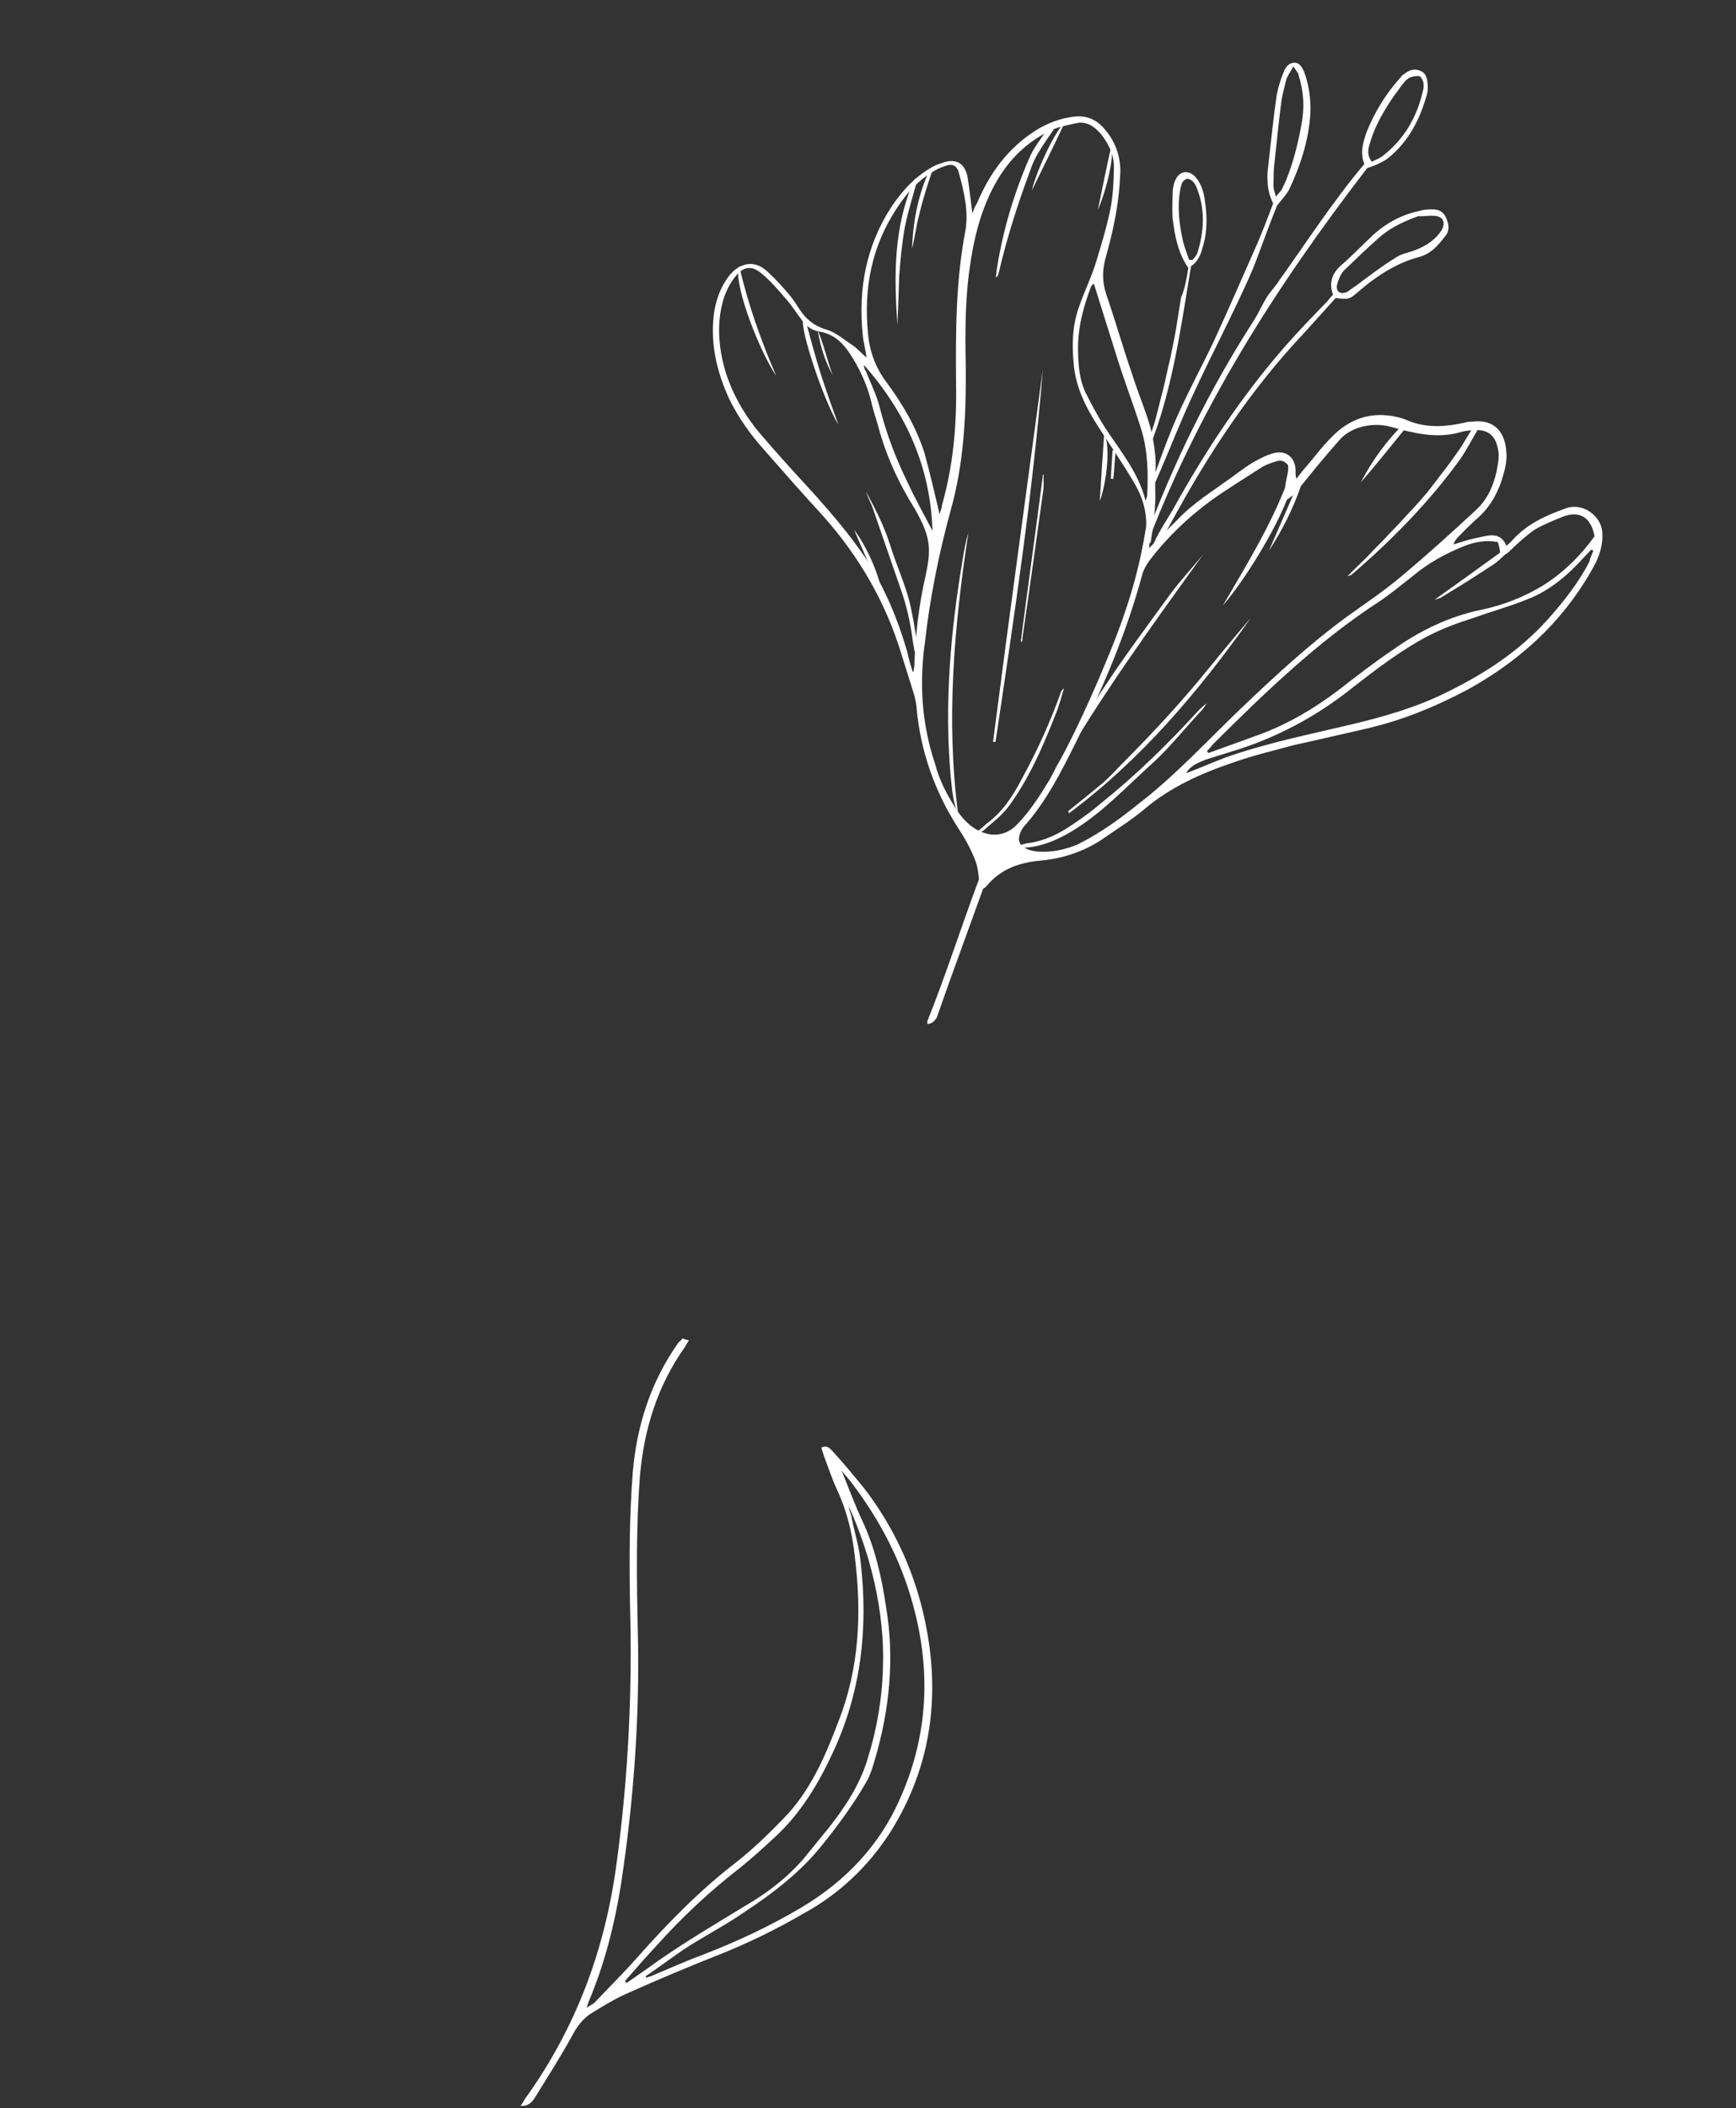 <?xml version="1.0" encoding="UTF-8"?> <svg xmlns="http://www.w3.org/2000/svg" width="440" height="534" viewBox="0 0 440 534" fill="none"><rect x="0" y="0" width="440" height="534" fill="#333333" stroke="none"/> <path d="M264.305 93.616C261.751 125.228 257.005 156.489 252.318 187.939C252.128 187.999 251.879 187.869 251.69 187.928C255.749 156.467 260.057 125.136 264.305 93.616Z" fill="white"></path> <path d="M305.018 140.357C291.827 158.659 278.446 177.02 267.177 196.8C266.928 196.67 266.928 196.67 266.679 196.54C267.069 195.793 267.399 194.857 267.789 194.11C271.734 187.457 275.431 180.674 279.686 174.341C285.039 166.205 290.761 158.578 296.422 150.761C299.188 146.977 302.323 143.702 305.018 140.357Z" fill="white"></path> <path d="M242.834 206.117C241.503 203.204 241.308 199.935 240.983 196.914C239.294 178.293 240.933 159.667 244.078 141.192C244.429 139 244.841 136.997 245.442 134.935C241.832 158.552 239.727 182.321 242.834 206.117Z" fill="white"></path> <path d="M258.652 214.052C259.41 213.814 260.167 213.575 260.985 213.527C264.953 212.904 268.563 211.145 271.805 208.876C274.22 207.285 276.764 205.444 279.059 203.474C288.039 196.28 296.153 188.317 303.899 179.845C304.537 179.228 305.176 178.611 305.874 178.183C305.425 178.741 305.165 179.239 304.716 179.797C300.494 184.246 296.64 189.205 292.109 193.335C285.284 199.436 278.945 206.424 270.826 211.058C267.464 212.947 263.794 214.517 259.897 214.701C259.518 214.82 259.02 214.561 258.83 214.62C258.771 214.431 258.711 214.241 258.652 214.052Z" fill="white"></path> <path d="M270.734 205.466C273.727 203.068 276.72 200.67 279.524 198.332C280.991 197.038 282.398 195.555 283.806 194.071C290.772 187.094 297.49 179.986 303.839 172.37C308.202 167.043 312.565 161.717 316.987 156.58C303.855 175.071 289.3 192.344 270.912 206.035C270.853 205.845 270.793 205.656 270.734 205.466Z" fill="white"></path> <path d="M341.54 145.948C343.586 143.847 345.373 142.245 347.099 140.453C348.637 138.721 350.423 137.119 351.96 135.386C353.687 133.595 355.414 131.803 356.951 130.071C358.678 128.279 360.215 126.547 361.882 124.565C363.36 122.644 364.837 120.722 366.315 118.8C367.793 116.879 369.081 115.017 370.369 113.154C371.598 111.103 372.827 109.051 374.115 107.189C374.364 107.319 374.613 107.449 374.803 107.389C374.602 108.077 374.591 108.705 374.332 109.203C372.973 111.503 371.674 113.993 370.256 116.104C362.277 127.147 352.815 136.783 342.488 145.65C342.298 145.709 342.109 145.769 341.54 145.948Z" fill="white"></path> <path d="M267.768 31.117C267.638 31.366 267.757 31.744 267.627 31.994C266.209 34.105 264.601 36.275 263.243 38.576C262.274 40.13 261.554 41.813 261.023 43.437C257.862 51.925 255.14 60.483 253.105 69.241C253.034 69.68 252.905 69.929 252.396 70.297C252.536 69.42 252.547 68.792 252.688 67.915C254.236 58.269 256.969 49.083 260.829 40.167C262.008 37.298 263.995 35.009 265.673 32.4C266.122 31.842 266.821 31.414 267.329 31.046C267.459 30.797 267.708 30.927 267.768 31.117Z" fill="white"></path> <path d="M231.796 165.037C231.688 164.03 231.45 163.272 231.341 162.266C230.73 157.67 229.798 153.383 228.239 149.085C225.906 142.324 223.632 135.753 221.299 128.992C220.823 127.476 219.967 126.079 219.491 124.564C221.927 129.002 224.114 133.311 225.662 138.237C227.151 142.973 229.149 147.342 230.388 151.948C231.33 155.607 231.893 159.386 232.456 163.164C232.635 163.732 232.435 164.42 232.424 165.048C232.175 164.918 231.986 164.978 231.796 165.037Z" fill="white"></path> <path d="M327.06 122.396C327.179 122.775 327.298 123.153 327.168 123.402C326.897 124.528 326.567 125.465 326.237 126.401C323.146 134.451 315.585 146.82 309.944 153.381C315.899 143.182 322.102 133.114 326.313 122.006C326.621 122.325 326.811 122.266 327.06 122.396Z" fill="white"></path> <path d="M227.442 82.304C226.592 69.664 226.429 57.225 231.847 45.322C232.096 45.451 232.286 45.392 232.535 45.522C231.463 49.398 230.202 53.333 229.379 57.339C228.616 61.534 228.232 65.61 227.907 69.875C227.772 74.081 227.637 78.287 227.442 82.304Z" fill="white"></path> <path d="M247.782 210.598C248.61 209.922 249.438 209.245 250.077 208.628C254.148 205.683 256.795 201.52 259.133 197.038C262.96 190.007 266.289 182.715 268.93 175.223C269.06 174.974 269.19 174.725 269.699 174.357C269.239 175.543 269.028 176.858 268.567 178.044C268.167 179.419 267.707 180.604 267.117 182.039C264.097 189.649 260.697 197.379 255.745 204.14C254.007 206.56 251.463 208.401 249.357 210.311C249.038 210.62 248.659 210.739 248.28 210.858C248.34 211.048 248.28 210.858 247.782 210.598Z" fill="white"></path> <path d="M187.374 67.419C189.593 77.13 192.831 86.105 196.755 95.28C191.494 87.149 185.685 70.656 187.374 67.419Z" fill="white"></path> <path d="M258.721 162.611C260.534 148.51 262.536 134.349 264.349 120.248C264.349 120.248 264.349 120.248 264.539 120.189C264.387 121.694 264.674 123.269 264.333 124.833C262.612 137.24 260.891 149.647 259.11 161.864C259.23 162.243 259.1 162.492 258.721 162.611C258.91 162.552 258.97 162.741 258.721 162.611Z" fill="white"></path> <path d="M363.61 151.918C369.396 147.809 375.502 143.392 381.608 138.974C381.797 138.915 381.857 139.104 382.236 138.985C382.165 139.424 382.095 139.862 381.776 140.171C380.498 141.405 379.221 142.639 377.635 143.554C373.505 146.309 369.315 148.875 365.125 151.441C364.557 151.62 363.799 151.858 363.61 151.918Z" fill="white"></path> <path d="M204.16 81.086C205.34 85.503 206.52 89.92 207.89 94.278C209.26 98.635 210.878 103.123 212.497 107.61C208.529 100.947 202.921 83.766 203.532 81.076C203.781 81.205 203.971 81.146 204.16 81.086Z" fill="white"></path> <path d="M356.154 107.006C356.393 107.763 356.642 107.893 356.512 108.142C352.598 112.911 348.874 117.621 344.901 122.2C347.759 116.722 351.364 111.634 356.154 107.006Z" fill="white"></path> <path d="M231.166 63.022C231.414 55.866 232.789 48.981 235.788 42.626C236.037 42.756 236.226 42.696 236.475 42.826C235.685 44.948 234.954 47.259 234.353 49.322C233.623 51.633 233.082 53.885 232.54 56.137C232.059 58.578 231.707 60.77 231.166 63.022Z" fill="white"></path> <path d="M321.614 139.512C324.034 133.964 326.324 128.664 328.743 123.116C328.743 123.116 329.122 122.996 329.75 123.007C327.699 129.065 324.841 134.543 321.614 139.512Z" fill="white"></path> <path d="M278.743 126.966C279.089 121.444 279.435 115.923 279.852 109.963C281.443 112.377 280.653 121.785 278.743 126.966Z" fill="white"></path> <path d="M261.505 48.282C262.988 42.403 267.676 32.811 269.841 31.09C267.102 36.947 264.304 42.614 261.505 48.282Z" fill="white"></path> <path d="M223.503 150.574C221.089 144.879 218.793 139.563 216.498 134.248C219.632 138.259 223.2 146.297 223.503 150.574Z" fill="white"></path> <path d="M278.254 53.218C279.417 47.648 280.451 42.327 281.674 36.946C282.389 39.22 280.873 46.982 278.254 53.218Z" fill="white"></path> <path d="M211.019 94.96C209.13 91.598 207.939 87.809 207.256 83.652C208.826 87.322 209.698 91.42 211.019 94.96Z" fill="white"></path> <path d="M282.797 114.034C282.505 116.415 282.461 118.927 282.169 121.309C281.98 121.368 281.731 121.239 281.541 121.298C281.644 118.976 281.877 116.405 281.979 114.082C282.169 114.023 282.607 114.093 282.797 114.034Z" fill="white"></path> <path d="M345.786 41.566C344.644 38.595 345.505 36.034 346.365 33.474C348.465 28.234 351.372 23.573 355.085 19.492C355.215 19.243 355.535 18.934 355.724 18.875C357.061 17.83 358.328 17.224 360.011 17.944C361.695 18.663 361.792 20.298 361.89 21.933C361.879 22.561 361.868 23.189 361.668 23.876C359.925 30.253 356.937 35.98 351.779 40.099C350.252 41.204 348.417 41.989 346.523 42.584C323.458 72.525 303.063 104.332 289.818 140.346C289.569 140.216 289.569 140.216 289.32 140.086C289.461 139.209 289.601 138.332 289.931 137.396C297.244 117.611 306.489 98.675 317.975 80.909C319.074 79.107 319.924 77.174 321.022 75.372C321.991 73.818 323.269 72.584 324.238 71.031C331.318 61.103 337.9 50.915 345.786 41.566ZM347.681 40.971C348.758 40.424 349.705 40.127 350.533 39.45C355.881 35.271 359.118 29.674 360.612 23.167C361.013 21.792 360.975 20.347 359.8 19.259C357.916 19.227 356.78 19.584 355.621 21.197C354.853 22.063 354.333 23.059 353.564 23.925C350.988 27.649 348.66 31.503 347.329 35.877C346.928 37.252 346.208 38.936 347.681 40.971Z" fill="white"></path> <path d="M337.868 74.657C336.607 71.307 337.906 68.817 340.39 66.787C343.005 64.508 345.5 61.85 348.245 59.322C351.498 56.426 355.238 54.417 359.525 53.486C360.662 53.129 361.669 53.021 362.925 53.042C364.559 52.945 365.805 53.594 366.47 55.05C367.196 56.696 367.483 58.271 366.454 59.635C364.527 62.115 362.73 64.345 359.45 65.168C354.464 66.527 350.275 69.093 346.264 72.227C345.625 72.844 344.927 73.272 344.288 73.889C341.993 75.859 341.804 75.919 338.545 75.486C335.92 78.393 333.294 81.299 330.669 84.206C316.915 98.73 306.078 115.251 296.606 132.8C295.307 135.29 293.759 137.651 291.962 139.881C291.734 138.495 292.633 137.38 293.093 136.194C294.392 133.704 295.94 131.344 297.299 129.044C305.402 114.423 314.56 100.511 325.581 87.887C329.105 83.865 332.878 79.973 336.65 76.081C336.78 75.832 337.229 75.275 337.868 74.657ZM359.504 54.742C355.206 56.301 351.974 57.941 349.23 60.469C346.296 63.057 343.422 65.834 340.548 68.611C339.779 69.477 339.189 70.912 338.918 72.037C338.447 73.851 339.752 74.69 341.398 73.965C342.096 73.537 342.924 72.86 343.622 72.433C346.994 69.915 350.177 67.458 353.669 65.32C355.195 64.215 357.209 63.999 359.044 63.214C361.637 62.191 363.861 60.659 365.41 58.298C366.449 56.306 365.783 54.85 363.65 54.688C362.145 54.536 360.381 54.883 359.504 54.742Z" fill="white"></path> <path d="M323.685 52.053C321.915 56.356 320.264 61.039 318.554 65.532C317.434 68.59 316.064 71.519 314.695 74.447C310.846 82.735 306.689 90.703 302.841 98.99C299.582 105.843 296.822 112.956 293.812 119.939C293.423 120.686 293.222 121.374 292.833 122.121C292.643 122.18 292.394 122.05 292.394 122.05C292.535 121.173 292.735 120.486 292.876 119.609C294.657 114.678 296.437 109.746 298.527 105.134C301.336 98.839 304.643 92.803 307.642 86.448C311.49 78.16 315.09 69.743 318.749 61.515C320.189 58.148 321.439 54.841 322.689 51.533C321.049 48.302 321.043 44.973 321.476 41.714C322.142 35.884 322.748 29.865 323.603 23.975C324.015 21.973 324.615 19.91 325.465 17.978C325.925 16.792 326.883 15.866 328.139 15.888C329.395 15.91 329.942 16.987 330.489 18.064C331.75 21.415 332.253 25.003 332.129 28.582C331.761 35.359 329.639 41.855 326.771 47.961C325.991 49.455 324.714 50.689 323.685 52.053ZM327.809 16.825C327.03 18.319 326.261 19.185 325.99 20.311C325.519 22.124 325.049 23.937 324.767 25.691C324.042 31.332 323.506 36.913 322.911 42.304C322.759 43.809 322.857 45.444 322.765 47.138C322.814 47.955 323.052 48.713 323.409 49.85C324.118 48.794 324.816 48.367 325.017 47.679C325.666 46.434 326.126 45.249 326.586 44.063C328.037 40.068 329.049 36.003 329.812 31.808C330.705 27.364 330.462 23.277 329.152 19.109C329.222 18.67 328.605 18.032 327.809 16.825Z" fill="white"></path> <path d="M301.178 67.871C298.482 63.93 297.741 59.583 297.188 55.177C297.102 52.914 297.145 50.403 297.248 48.08C297.389 47.203 297.529 46.327 297.919 45.58C298.899 43.398 301.042 42.932 302.834 44.659C304.377 46.256 305.091 48.529 305.367 50.733C305.99 54.7 306.044 58.847 304.783 62.782C304.312 64.596 303.592 66.279 301.876 67.443C299.284 83.038 297.19 98.893 291.219 113.676C291.014 111.035 292.183 108.794 292.854 106.293C293.525 103.792 294.137 101.102 294.808 98.601C295.479 96.1 295.901 93.469 296.572 90.968C297.054 88.527 297.666 85.837 298.088 83.206C298.51 80.575 298.932 77.944 299.354 75.314C300.334 73.132 300.756 70.501 301.178 67.871ZM301.341 65.738C301.59 65.868 301.779 65.808 302.218 65.879C302.667 65.321 303.305 64.704 303.506 64.016C305.167 58.706 305.514 53.185 303.408 47.81C303.051 46.673 302.255 45.466 300.939 45.255C299.424 45.731 299.402 46.987 299.131 48.113C298.368 52.308 298.861 56.525 299.733 60.623C300.079 62.387 300.805 64.033 301.341 65.738Z" fill="white"></path> <path d="M173.025 339.015C173.523 339.275 173.962 339.345 174.649 339.545C174.2 340.103 173.94 340.601 173.68 341.099C166.6 351.027 163.207 362.086 162.184 374.065C161.21 386.861 161.362 399.928 161.644 412.747C162.213 434.426 160.649 455.943 157.391 477.368C155.773 487.453 153.277 497.396 149.218 506.999C149.088 507.248 149.018 507.687 148.687 508.623C149.516 507.947 150.273 507.708 150.593 507.4C154.176 503.567 158.009 499.865 161.532 495.843C169.219 487.182 177.403 478.78 186.632 471.716C190.962 468.273 194.795 464.57 198.568 460.678C205.345 453.76 209.074 445.094 212.495 436.108C217.816 422.57 218.432 408.637 216.667 394.411C216.077 388.559 214.669 382.757 212.125 377.311C210.853 374.589 209.96 371.747 208.877 368.964C208.639 368.207 208.401 367.449 208.162 366.691C209.619 366.025 210.295 366.853 210.912 367.492C213.749 370.556 216.455 373.868 219.162 377.181C226.226 386.41 231.196 396.922 233.892 408.149C238.64 427.89 236.551 447.074 225.384 464.532C219.901 472.917 212.685 479.764 203.808 484.636C196.766 488.724 189.734 492.183 182.145 495.193C174.367 498.262 166.458 501.58 158.799 505.029C155.697 506.42 152.904 508.131 150.111 509.841C147.827 511.184 146.219 513.354 144.92 515.844C142.003 521.133 138.647 526.351 135.48 531.51C134.641 532.815 133.624 533.551 131.929 533.459C132.378 532.901 132.638 532.403 132.898 531.905C145.959 513.852 153.402 493.818 156.292 471.885C159.241 450.14 160.307 428.363 159.679 406.495C159.494 395.311 159.499 384.068 160.381 372.966C161.404 360.987 164.987 349.868 172.067 339.94C172.257 339.881 172.576 339.572 173.025 339.015ZM163.649 500.59C163.709 500.779 163.709 500.779 163.768 500.969C164.147 500.85 164.715 500.671 165.094 500.552C169.333 498.803 173.511 496.865 177.62 495.366C186.535 491.939 194.893 488.063 203.142 483.18C214.185 476.587 222.818 467.628 228.047 455.784C234.905 440.514 235.993 424.767 231.938 408.555C229.004 396.57 223.536 385.799 216.044 375.871C215.308 374.854 214.382 373.896 213.338 372.559C215.205 377.176 216.705 381.284 218.583 385.274C221.793 392.175 223.428 399.364 224.554 406.92C226.779 419.96 225.486 433.066 221.751 445.689C221.151 447.751 220.55 449.814 219.451 451.616C216.214 457.213 212.42 462.361 208.376 467.379C202.855 474.319 195.791 479.662 188.549 484.437C184.099 487.501 179.282 490.056 174.583 492.99C170.772 495.436 167.27 498.203 163.649 500.59ZM158.415 501.819C158.474 502.008 158.723 502.138 158.783 502.328C160.499 501.164 162.025 500.059 163.741 498.896C171.693 493.065 180.131 488.123 188.511 482.991C194.855 479.332 200.712 474.785 205.145 469.02C206.812 467.038 208.29 465.117 209.957 463.136C214.13 457.869 217.935 452.093 219.868 445.656C222.26 438.035 223.586 430.332 223.786 422.359C224.035 415.202 223.217 407.965 221.642 400.966C220.126 394.157 217.912 387.775 215.13 381.571C215.238 382.578 215.784 383.655 215.893 384.662C216.645 388.381 217.836 392.17 218.15 395.818C220.062 412.496 218.276 428.67 211.039 444.06C207.32 452.098 202.795 459.558 196.159 465.599C193.415 468.127 190.67 470.655 187.677 473.053C179.974 479.013 172.889 485.612 166.42 492.849C163.925 495.507 161.17 498.663 158.415 501.819Z" fill="white"></path> <path d="M235.009 259.371C235.079 258.932 235.079 258.932 235.019 258.743C239.81 246.828 243.663 234.584 248.205 222.54C248.665 221.354 248.995 220.418 249.514 219.422C249.774 218.924 250.224 218.366 250.673 217.809C250.922 217.938 251.111 217.879 251.171 218.068C251.1 218.507 251.279 219.075 251.209 219.514C247.647 229.376 243.956 239.488 240.394 249.351C239.404 252.16 238.413 254.97 237.423 257.779C236.843 258.586 236.264 259.392 235.009 259.371Z" fill="white"></path> <path d="M291.226 138.863C293.91 136.146 296.146 133.986 298.511 131.577C302.414 127.436 307.302 124.442 311.881 121.129C314.426 119.289 316.91 117.259 320.012 115.868C320.899 115.38 321.847 115.083 322.794 114.785C326.074 113.962 328.364 115.949 328.37 119.278C328.359 119.906 328.348 120.534 328.586 121.291C329.035 120.734 329.615 119.927 330.064 119.37C333.138 115.905 335.845 111.932 339.477 108.917C344.127 105.165 349.291 104.375 354.731 105.788C355.857 106.058 356.853 106.578 357.789 106.908C362.223 108.429 366.688 108.066 371.165 107.075C371.923 106.837 372.551 106.848 373.368 106.799C378.592 106.198 381.428 109.262 381.78 114.356C381.997 116.369 381.586 118.372 380.985 120.435C379.913 124.31 377.964 128.046 374.901 130.882C373.114 132.484 371.518 134.027 369.791 135.819C369.152 136.436 368.703 136.994 368.373 137.93C369.131 137.692 369.888 137.454 370.836 137.156C372.73 136.56 374.684 136.154 376.449 135.808C378.593 135.342 380.725 135.505 381.808 138.287C382.447 137.67 382.956 137.302 383.405 136.744C387.118 132.663 391.865 130.546 396.921 128.749C401.03 127.249 405.809 130.535 406.113 134.811C406.318 137.453 405.647 139.954 404.538 142.384C402.849 145.621 400.911 148.728 398.724 151.706C391.585 161.444 382.475 168.887 372.011 174.674C365.229 178.263 358.268 181.284 350.819 183.417C345.455 184.895 340.161 185.934 334.737 187.222C332.404 187.748 330.071 188.273 327.738 188.798C322.563 190.216 317.518 191.386 312.463 193.183C304.375 195.933 296.527 199.441 289.961 205.043C286.837 207.691 283.346 209.829 280.104 212.097C275.335 215.469 269.9 217.386 264.049 217.976C258.766 218.388 253.65 219.995 250.056 224.456C249.607 225.013 248.849 225.252 248.47 225.371C248.015 222.599 248.059 220.088 247.154 217.874C246.072 215.091 244.61 212.428 243.019 210.014C236.961 200.677 233.307 190.376 232.305 179.241C232.208 177.606 231.672 175.901 231.196 174.385C230.302 171.544 229.409 168.702 228.575 166.049C224.597 152.728 217.765 140.928 208.459 130.529C203.403 125.041 198.537 119.492 193.671 113.944C190.157 110.052 187.153 105.792 184.847 101.104C181.577 94.013 179.823 86.446 181.09 78.554C181.642 75.674 182.632 72.865 184.37 70.445C186.497 67.278 190.616 65.151 194.449 68.734C196.49 70.591 198.4 72.696 200.062 74.672C201.048 75.82 201.903 77.216 202.699 78.423C204.29 80.837 206.271 82.505 209.27 83.436C211.771 84.107 213.812 85.963 216.172 87.511C217.228 88.221 218.213 89.368 219.636 90.586C219.36 88.383 218.824 86.678 218.667 84.853C217.487 73.15 219.495 62.319 225.947 52.38C228.783 48.158 232.047 44.634 236.486 42.198C237.374 41.711 238.321 41.413 239.268 41.115C242.489 40.103 244.6 41.521 245.234 44.861C245.688 47.633 246.013 50.653 246.457 54.052C246.917 52.867 247.118 52.179 247.567 51.622C250.777 43.951 255.41 37.499 262.712 32.914C265.505 31.203 268.666 30.002 272.066 29.558C275.465 29.113 278.145 30.353 280.234 33.027C282.881 36.15 284.132 40.129 283.937 44.145C283.742 48.162 283.299 52.048 282.476 56.054C281.853 59.373 280.982 62.561 280.111 65.749C279.369 68.688 279.385 71.39 280.338 74.421C282.671 81.182 284.685 88.251 287.018 95.012C288.269 98.991 289.898 102.85 291.149 106.829C292.042 109.67 292.497 112.442 292.822 115.462C293.087 118.293 292.725 121.114 292.8 124.004C292.974 128.53 292.33 133.104 291.626 137.488C291.188 137.418 291.366 137.986 291.226 138.863ZM237.021 193.58C237.903 197.05 239.781 201.039 242.169 204.66C243.452 206.755 245.113 208.731 247.414 210.09C251.209 212.228 255.047 211.854 257.991 208.639C261.125 205.364 263.642 201.45 265.97 197.596C271.994 186.959 276.893 176.051 281.483 164.825C285.483 155.032 288.606 145.099 290.294 134.576C290.565 133.45 290.587 132.194 290.419 130.998C290.164 127.539 288.773 124.437 287.063 121.644C284.378 117.076 281.373 112.816 278.499 108.307C275.256 103.289 272.582 98.092 272.122 91.992C271.64 87.147 271.845 82.503 273.366 78.069C274.757 73.885 276.706 70.15 277.908 66.025C279.239 61.651 280.571 57.278 281.464 52.834C282.086 49.515 282.27 46.127 282.324 42.987C282.508 39.599 281.176 36.686 279.087 34.012C277.425 32.037 275.314 30.618 272.791 31.203C270.269 31.788 267.497 32.242 265.213 33.585C257.353 37.721 252.59 44.422 249.499 52.472C247.659 57.214 246.566 62.345 245.851 67.358C244.574 75.878 244.612 84.609 244.78 93.091C244.883 105.341 244.299 117.391 240.954 129.267C239.412 134.956 238.058 140.586 236.954 146.346C235.921 151.667 235.076 156.928 234.481 162.32C233.052 172.345 233.377 182.651 237.021 193.58ZM326.448 117.8C325.463 116.652 324.586 116.512 323.449 116.869C322.123 117.286 320.797 117.703 319.59 118.498C315.27 121.313 310.891 123.939 306.82 126.884C300.904 131.241 295.794 136.178 291.361 141.943C290.652 142.999 289.943 144.054 289.542 145.429C285.515 160.434 279.496 174.4 272.601 188.226C268.893 195.636 265.185 203.047 259.485 209.418C259.036 209.976 258.646 210.723 258.446 211.41C257.916 213.034 258.522 214.301 260.205 215.021C260.952 215.41 261.829 215.551 262.706 215.692C266.344 216.006 269.873 215.313 273.354 213.802C278.74 211.069 283.508 207.696 288.158 203.945C297.896 196.512 306.091 187.483 314.904 179.093C323.396 171.011 331.949 163.118 341.427 156.184C346.006 152.871 350.835 149.688 355.106 146.055C361.542 140.702 367.858 134.969 373.986 129.296C377.558 126.091 379.079 121.658 379.723 117.084C379.934 115.769 379.897 114.323 379.48 112.997C378.895 110.475 377.163 108.937 374.462 108.954C373.016 108.992 371.571 109.03 370.055 109.506C363.933 111.222 358.244 109.679 352.555 108.137C347.992 106.865 342.319 108.024 339.304 111.677C335.461 116.008 331.866 120.468 328.272 124.929C327.823 125.487 326.935 125.974 326.107 126.65C324.916 122.861 326.843 120.382 326.448 117.8ZM231.331 170.179L231.52 170.12C231.591 169.681 231.661 169.243 231.731 168.805C231.991 161.021 232.879 153.247 234.643 145.615C235.054 143.612 235.466 141.609 235.439 139.536C235.503 135.768 233.804 132.347 231.914 128.986C227.757 122.382 224.487 115.291 222.484 107.594C221.829 105.51 221.174 103.426 220.709 101.282C219.588 97.055 217.709 93.065 215.322 89.444C213.362 86.521 211.073 84.534 207.565 83.972C205.811 83.69 204.447 82.662 203.402 81.325C201.989 79.479 200.707 77.384 199.104 75.598C197.134 73.303 195.163 71.007 192.933 69.21C190.394 67.094 188.251 67.56 186.194 70.288C184.267 72.767 183.276 75.576 182.724 78.456C181.82 83.528 182.302 88.373 183.602 93.169C185.318 99.291 188.549 104.937 192.55 109.716C197.167 115.135 201.915 120.304 206.662 125.474C211.161 130.513 215.47 135.612 219.329 141.269C224.163 148.701 227.541 156.798 229.972 165.194C230.318 166.959 230.854 168.664 231.331 170.179ZM238.112 130.16C238.112 130.16 238.302 130.101 238.242 129.911C238.442 129.224 238.702 128.726 238.713 128.098C241.587 118.035 242.518 107.75 242.323 97.195C242.23 84.317 242.198 71.629 244.617 58.794C245.58 53.912 244.411 48.867 243.112 44.071C242.646 41.927 241.401 41.278 239.377 42.122C238.24 42.48 236.973 43.086 235.956 43.822C232.464 45.96 229.709 49.116 227.452 52.532C220.94 62.281 218.873 72.923 219.993 84.437C220.416 89.092 221.915 93.2 224.741 96.892C228.731 102.3 232.271 108.265 234.355 114.896C235.714 119.881 236.943 125.115 238.112 130.16ZM379.626 137.307C376.747 136.755 373.786 137.27 371.193 138.293C366.386 140.22 361.947 142.656 357.996 145.98C355.322 148.069 352.518 150.408 349.595 152.367C334.033 162.463 320.62 175.422 307.455 188.511C307.006 189.069 306.557 189.627 305.918 190.244C305.978 190.433 306.227 190.563 306.286 190.753C310.584 189.193 315.072 187.575 319.369 186.016C326.639 183.314 333.303 179.346 339.349 174.74C343.869 171.237 348.388 167.735 353.027 164.612C359.832 159.767 367.242 156.188 375.248 154.505C380.921 153.346 386.296 151.24 391.184 148.247C396.391 144.945 400.673 140.684 404.148 135.845C403.287 131.119 400.429 129.312 396.32 130.811C393.917 131.775 391.324 132.798 389.04 134.14C386.815 135.672 384.709 137.583 382.793 139.435C382.154 140.052 381.386 140.918 380.2 140.458C380.222 139.202 379.984 138.444 379.626 137.307ZM403.834 139.483C403.585 139.353 403.585 139.353 403.336 139.223C402.697 139.84 402.248 140.398 401.609 141.015C397.447 145.654 392.856 149.595 387.102 151.82C382.675 153.628 378.257 154.808 373.77 156.426C369.602 157.736 365.494 159.236 361.564 161.304C354.971 164.833 348.924 169.44 343.068 173.987C333.768 181.49 323.245 187.087 311.818 190.471C309.734 191.126 307.65 191.781 305.566 192.436C303.731 193.221 301.837 193.816 300.608 195.868C304.148 194.547 307.25 193.156 310.6 191.895C321.091 188.181 331.868 186.042 342.716 183.466C351.041 181.473 359.247 179.102 366.977 175.215C376.352 170.603 384.992 164.973 392.099 157.119C396.261 152.48 399.985 147.77 402.843 142.292C402.984 141.415 403.504 140.419 403.834 139.483ZM290.365 126.852C290.565 126.164 290.695 125.915 290.765 125.477C291.052 119.766 290.9 113.985 289.233 108.68C287.387 102.807 285.102 96.863 283.256 90.99C281.529 85.496 279.743 79.812 278.016 74.318C277.778 73.56 277.54 72.802 277.242 71.855C276.733 72.223 276.603 72.472 276.473 72.721C274.563 77.902 273.09 83.152 273.242 88.933C273.307 92.452 273.562 95.911 275.012 99.202C276.653 102.434 278.233 105.476 280.253 108.588C283.863 114.115 288.481 119.533 290.365 126.852ZM236.342 134.464C235.866 118.376 229.635 104.513 218.976 92.459C218.965 93.087 219.144 93.655 219.453 93.975C220.595 96.946 222.175 99.988 222.939 103.079C224.584 109.64 226.988 115.962 229.9 121.917C231.898 126.285 234.215 130.345 236.342 134.464Z" fill="white"></path> </svg> 